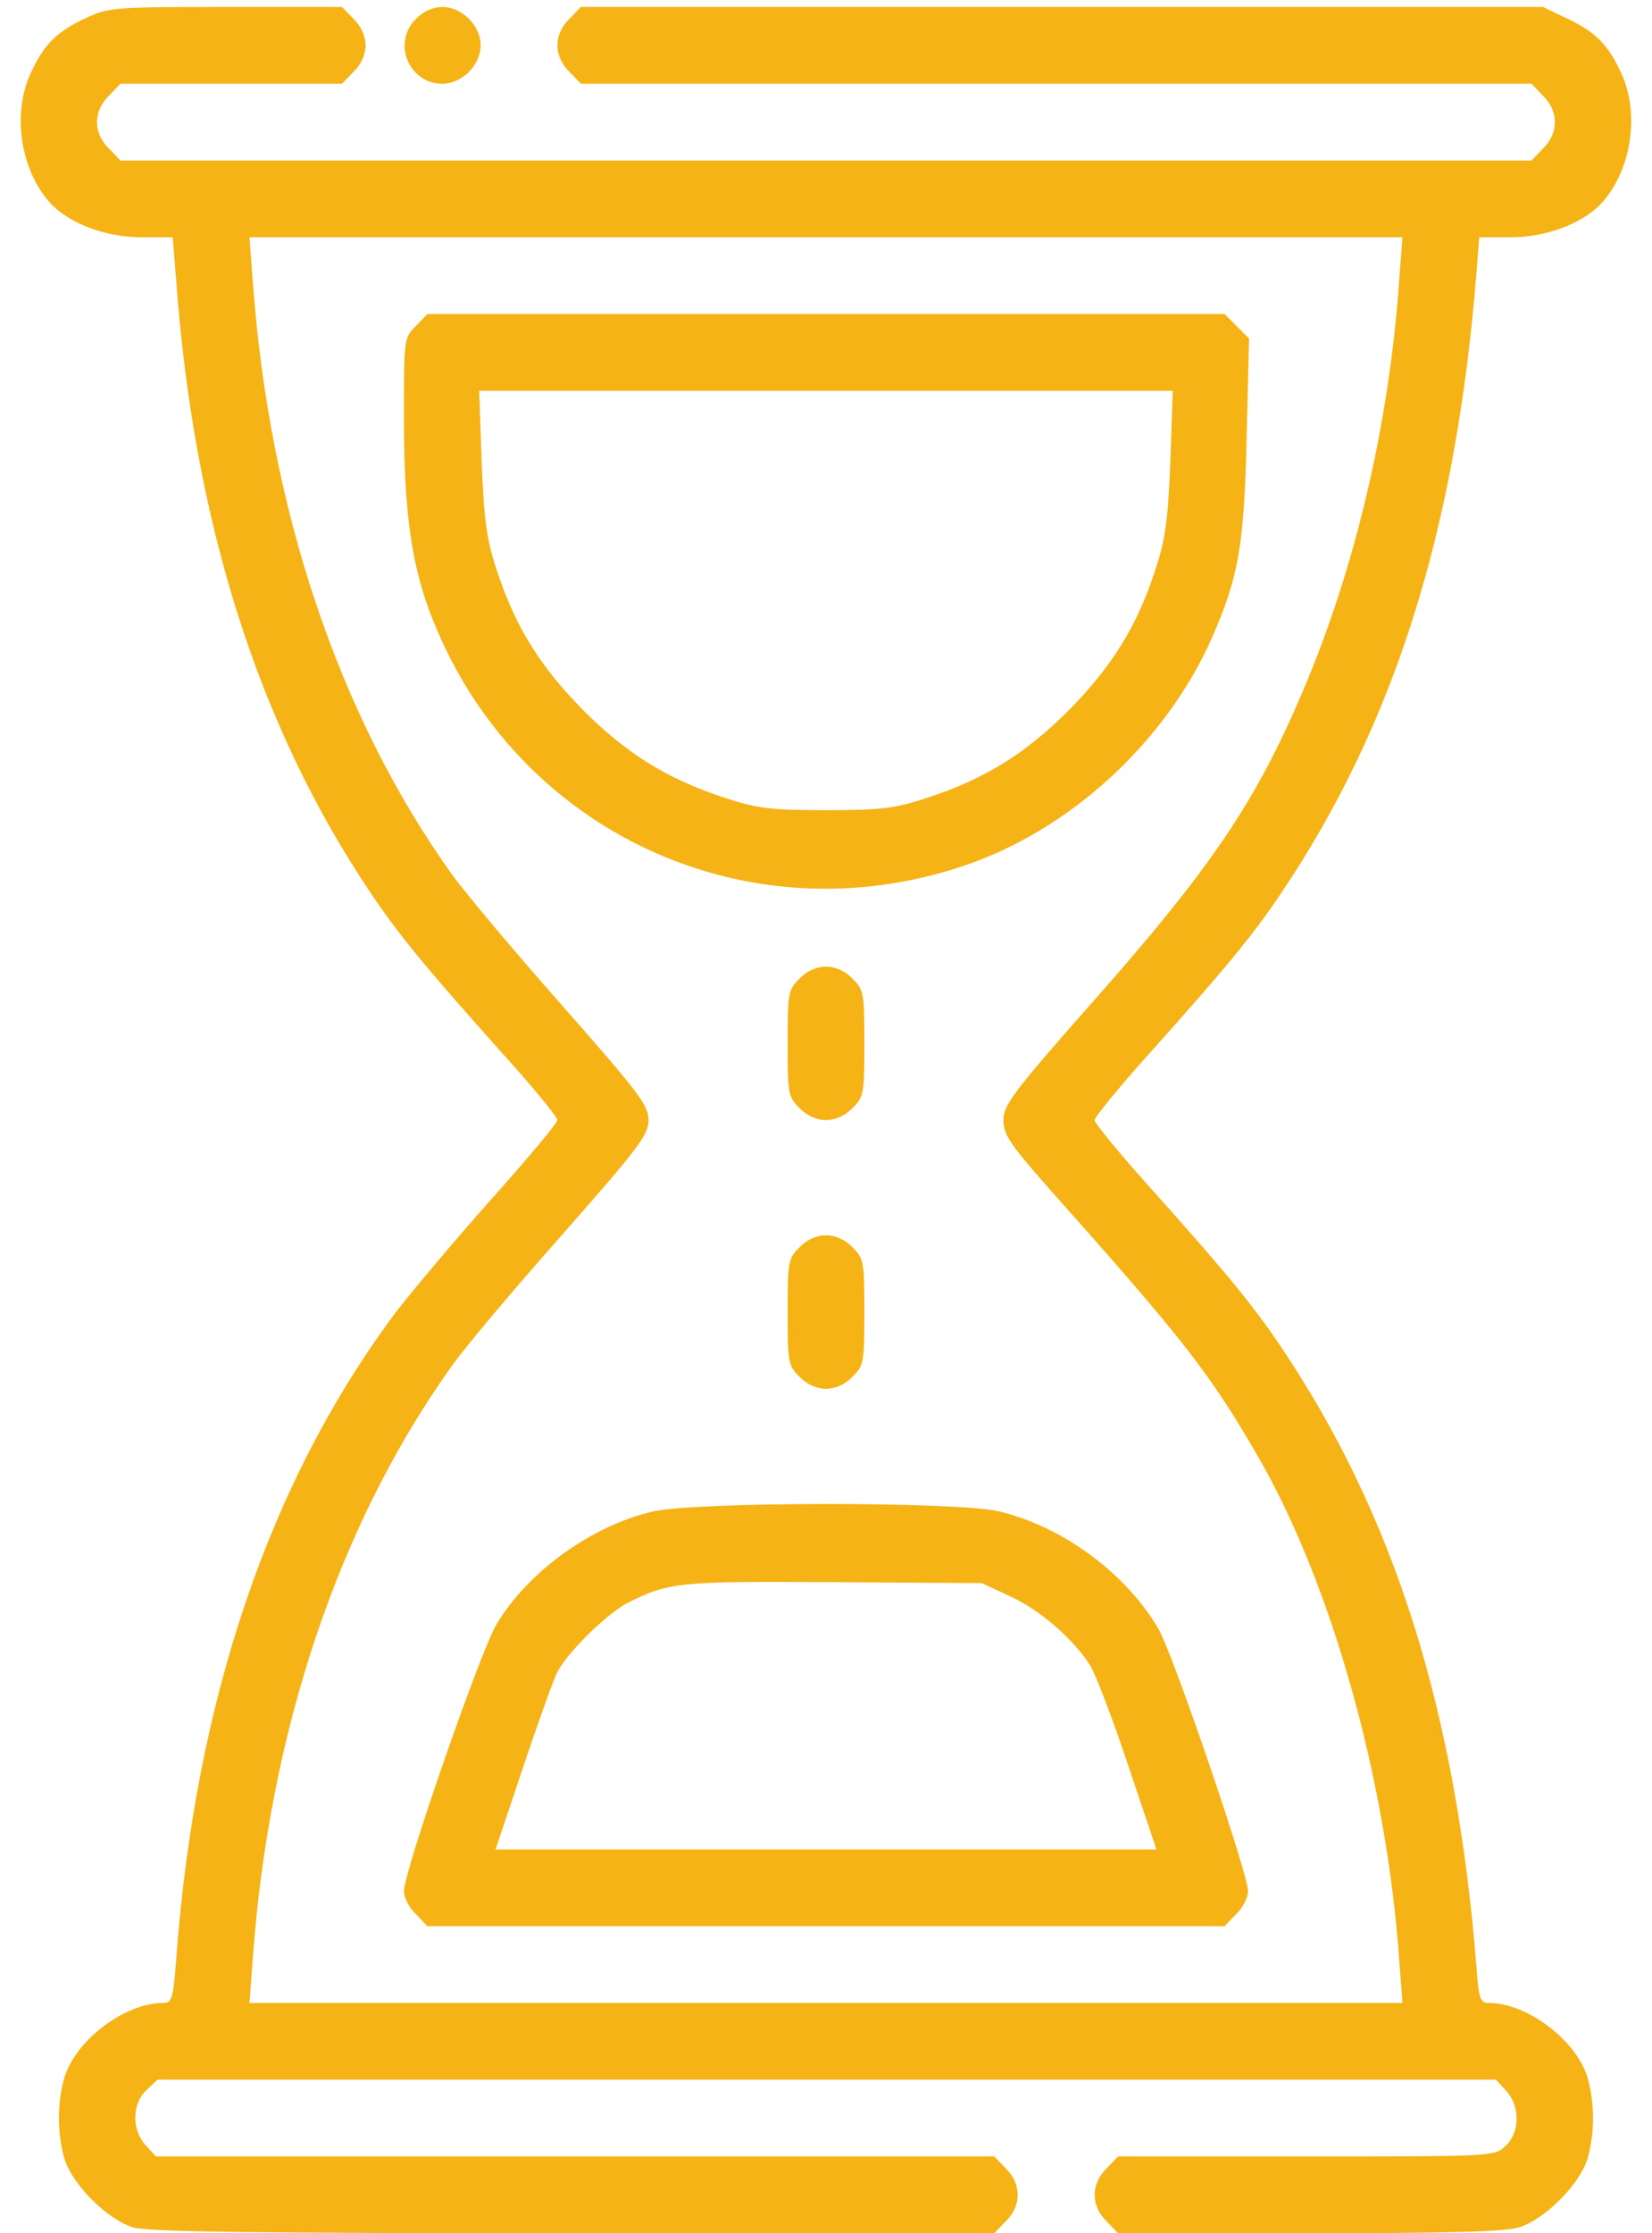 <svg width="37" height="50" viewBox="0 0 37 50" fill="none" xmlns="http://www.w3.org/2000/svg">
<path d="M1.903 0.414C1.258 0.715 0.968 1.016 0.678 1.66C0.27 2.562 0.463 3.819 1.129 4.55C1.548 5.001 2.364 5.312 3.159 5.312H3.868L3.944 6.247C4.341 11.715 5.791 16.259 8.305 19.997C8.939 20.942 9.572 21.705 11.216 23.542C11.914 24.315 12.484 25.003 12.484 25.078C12.484 25.143 11.828 25.927 11.023 26.829C10.217 27.731 9.261 28.87 8.885 29.354C6.049 33.135 4.373 38.033 3.944 43.898C3.879 44.758 3.847 44.844 3.654 44.844C2.794 44.844 1.688 45.682 1.441 46.52C1.279 47.089 1.279 47.755 1.441 48.324C1.612 48.904 2.407 49.699 2.987 49.871C3.321 49.968 5.737 50 12.849 50H22.27L22.527 49.731C22.882 49.388 22.882 48.894 22.527 48.55L22.27 48.281H12.881H3.492L3.267 48.034C2.945 47.69 2.955 47.1 3.278 46.799L3.525 46.562H18.51H33.506L33.732 46.81C34.054 47.153 34.043 47.744 33.721 48.045C33.474 48.281 33.431 48.281 29.252 48.281H25.041L24.783 48.55C24.429 48.894 24.429 49.388 24.783 49.731L25.041 50H29.306C32.346 50 33.689 49.968 34.011 49.871C34.591 49.699 35.386 48.904 35.558 48.324C35.719 47.755 35.719 47.089 35.558 46.52C35.311 45.682 34.204 44.844 33.345 44.844C33.152 44.844 33.119 44.758 33.066 44.006C32.604 38.28 31.229 33.93 28.694 30.159C28.06 29.214 27.426 28.451 25.782 26.614C25.084 25.841 24.515 25.143 24.515 25.078C24.515 25.014 25.084 24.315 25.782 23.542C27.426 21.705 28.06 20.942 28.694 19.997C31.229 16.227 32.604 11.876 33.066 6.14L33.13 5.312H33.839C34.634 5.312 35.45 5.001 35.869 4.55C36.535 3.819 36.729 2.562 36.321 1.66C36.031 1.016 35.74 0.715 35.096 0.414L34.559 0.156H23.784H13.01L12.752 0.425C12.58 0.586 12.484 0.812 12.484 1.016C12.484 1.22 12.58 1.445 12.752 1.606L13.01 1.875H23.655H34.301L34.559 2.144C34.913 2.487 34.913 2.981 34.559 3.325L34.301 3.594H18.499H2.697L2.44 3.325C2.268 3.164 2.171 2.938 2.171 2.734C2.171 2.53 2.268 2.305 2.44 2.144L2.697 1.875H5.179H7.66L7.918 1.606C8.09 1.445 8.187 1.22 8.187 1.016C8.187 0.812 8.09 0.586 7.918 0.425L7.66 0.156H5.05C2.536 0.156 2.418 0.167 1.903 0.414ZM31.336 6.301C31.11 9.513 30.348 12.746 29.166 15.507C28.124 17.956 27.114 19.449 24.461 22.446C22.678 24.466 22.474 24.745 22.474 25.078C22.474 25.411 22.624 25.626 23.613 26.743C26.513 29.998 27.104 30.761 28.156 32.576C29.811 35.423 31.046 39.806 31.336 43.845L31.411 44.844H18.499H5.587L5.662 43.845C6.028 38.785 7.574 34.155 10.099 30.61C10.389 30.191 11.506 28.87 12.58 27.656C14.31 25.69 14.525 25.411 14.525 25.078C14.525 24.745 14.31 24.466 12.58 22.5C11.506 21.286 10.389 19.954 10.099 19.546C7.574 16.001 6.028 11.371 5.662 6.301L5.587 5.312H18.499H31.411L31.336 6.301Z" fill="#F5B315"/>
<path d="M9.315 7.3C9.047 7.558 9.047 7.59 9.047 9.373C9.047 11.479 9.219 12.703 9.702 13.896C11.593 18.633 16.738 21.018 21.583 19.385C23.957 18.59 26.116 16.613 27.148 14.271C27.738 12.929 27.867 12.198 27.921 9.803L27.975 7.579L27.706 7.311L27.427 7.031H18.5H9.573L9.315 7.3ZM26.213 10.329C26.159 11.629 26.105 12.069 25.88 12.746C25.472 14.014 24.902 14.927 23.936 15.904C22.969 16.871 22.056 17.441 20.777 17.859C20.058 18.096 19.768 18.139 18.5 18.139C17.232 18.139 16.942 18.096 16.223 17.859C14.944 17.441 14.031 16.871 13.065 15.904C12.098 14.927 11.528 14.014 11.12 12.746C10.895 12.069 10.841 11.629 10.787 10.329L10.733 8.75H18.5H26.267L26.213 10.329Z" fill="#F5B315"/>
<path d="M17.909 21.909C17.651 22.156 17.641 22.242 17.641 23.359C17.641 24.477 17.651 24.562 17.909 24.81C18.07 24.981 18.296 25.078 18.5 25.078C18.704 25.078 18.93 24.981 19.091 24.81C19.349 24.562 19.359 24.477 19.359 23.359C19.359 22.242 19.349 22.156 19.091 21.909C18.93 21.737 18.704 21.641 18.5 21.641C18.296 21.641 18.07 21.737 17.909 21.909Z" fill="#F5B315"/>
<path d="M17.909 27.925C17.651 28.172 17.641 28.258 17.641 29.375C17.641 30.492 17.651 30.578 17.909 30.825C18.07 30.997 18.296 31.094 18.5 31.094C18.704 31.094 18.93 30.997 19.091 30.825C19.349 30.578 19.359 30.492 19.359 29.375C19.359 28.258 19.349 28.172 19.091 27.925C18.93 27.753 18.704 27.656 18.5 27.656C18.296 27.656 18.07 27.753 17.909 27.925Z" fill="#F5B315"/>
<path d="M14.611 33.844C13.236 34.166 11.818 35.197 11.12 36.368C10.755 36.98 9.047 41.9 9.047 42.341C9.047 42.48 9.165 42.717 9.315 42.856L9.573 43.125H18.5H27.427L27.685 42.856C27.835 42.717 27.953 42.48 27.953 42.341C27.953 41.954 26.267 37.013 25.944 36.465C25.203 35.208 23.796 34.177 22.356 33.833C21.411 33.618 15.524 33.618 14.611 33.844ZM22.636 35.745C23.312 36.057 24.054 36.712 24.419 37.292C24.537 37.485 24.924 38.484 25.268 39.526L25.901 41.406H18.5H11.099L11.722 39.548C12.065 38.527 12.409 37.571 12.484 37.432C12.721 36.98 13.591 36.132 14.042 35.895C14.977 35.423 15.17 35.401 18.661 35.423L21.991 35.444L22.636 35.745Z" fill="#F5B315"/>
<path d="M9.315 0.425C8.778 0.951 9.154 1.875 9.906 1.875C10.347 1.875 10.765 1.456 10.765 1.016C10.765 0.575 10.347 0.156 9.906 0.156C9.702 0.156 9.476 0.253 9.315 0.425Z" fill="#F5B315"/>
</svg>
